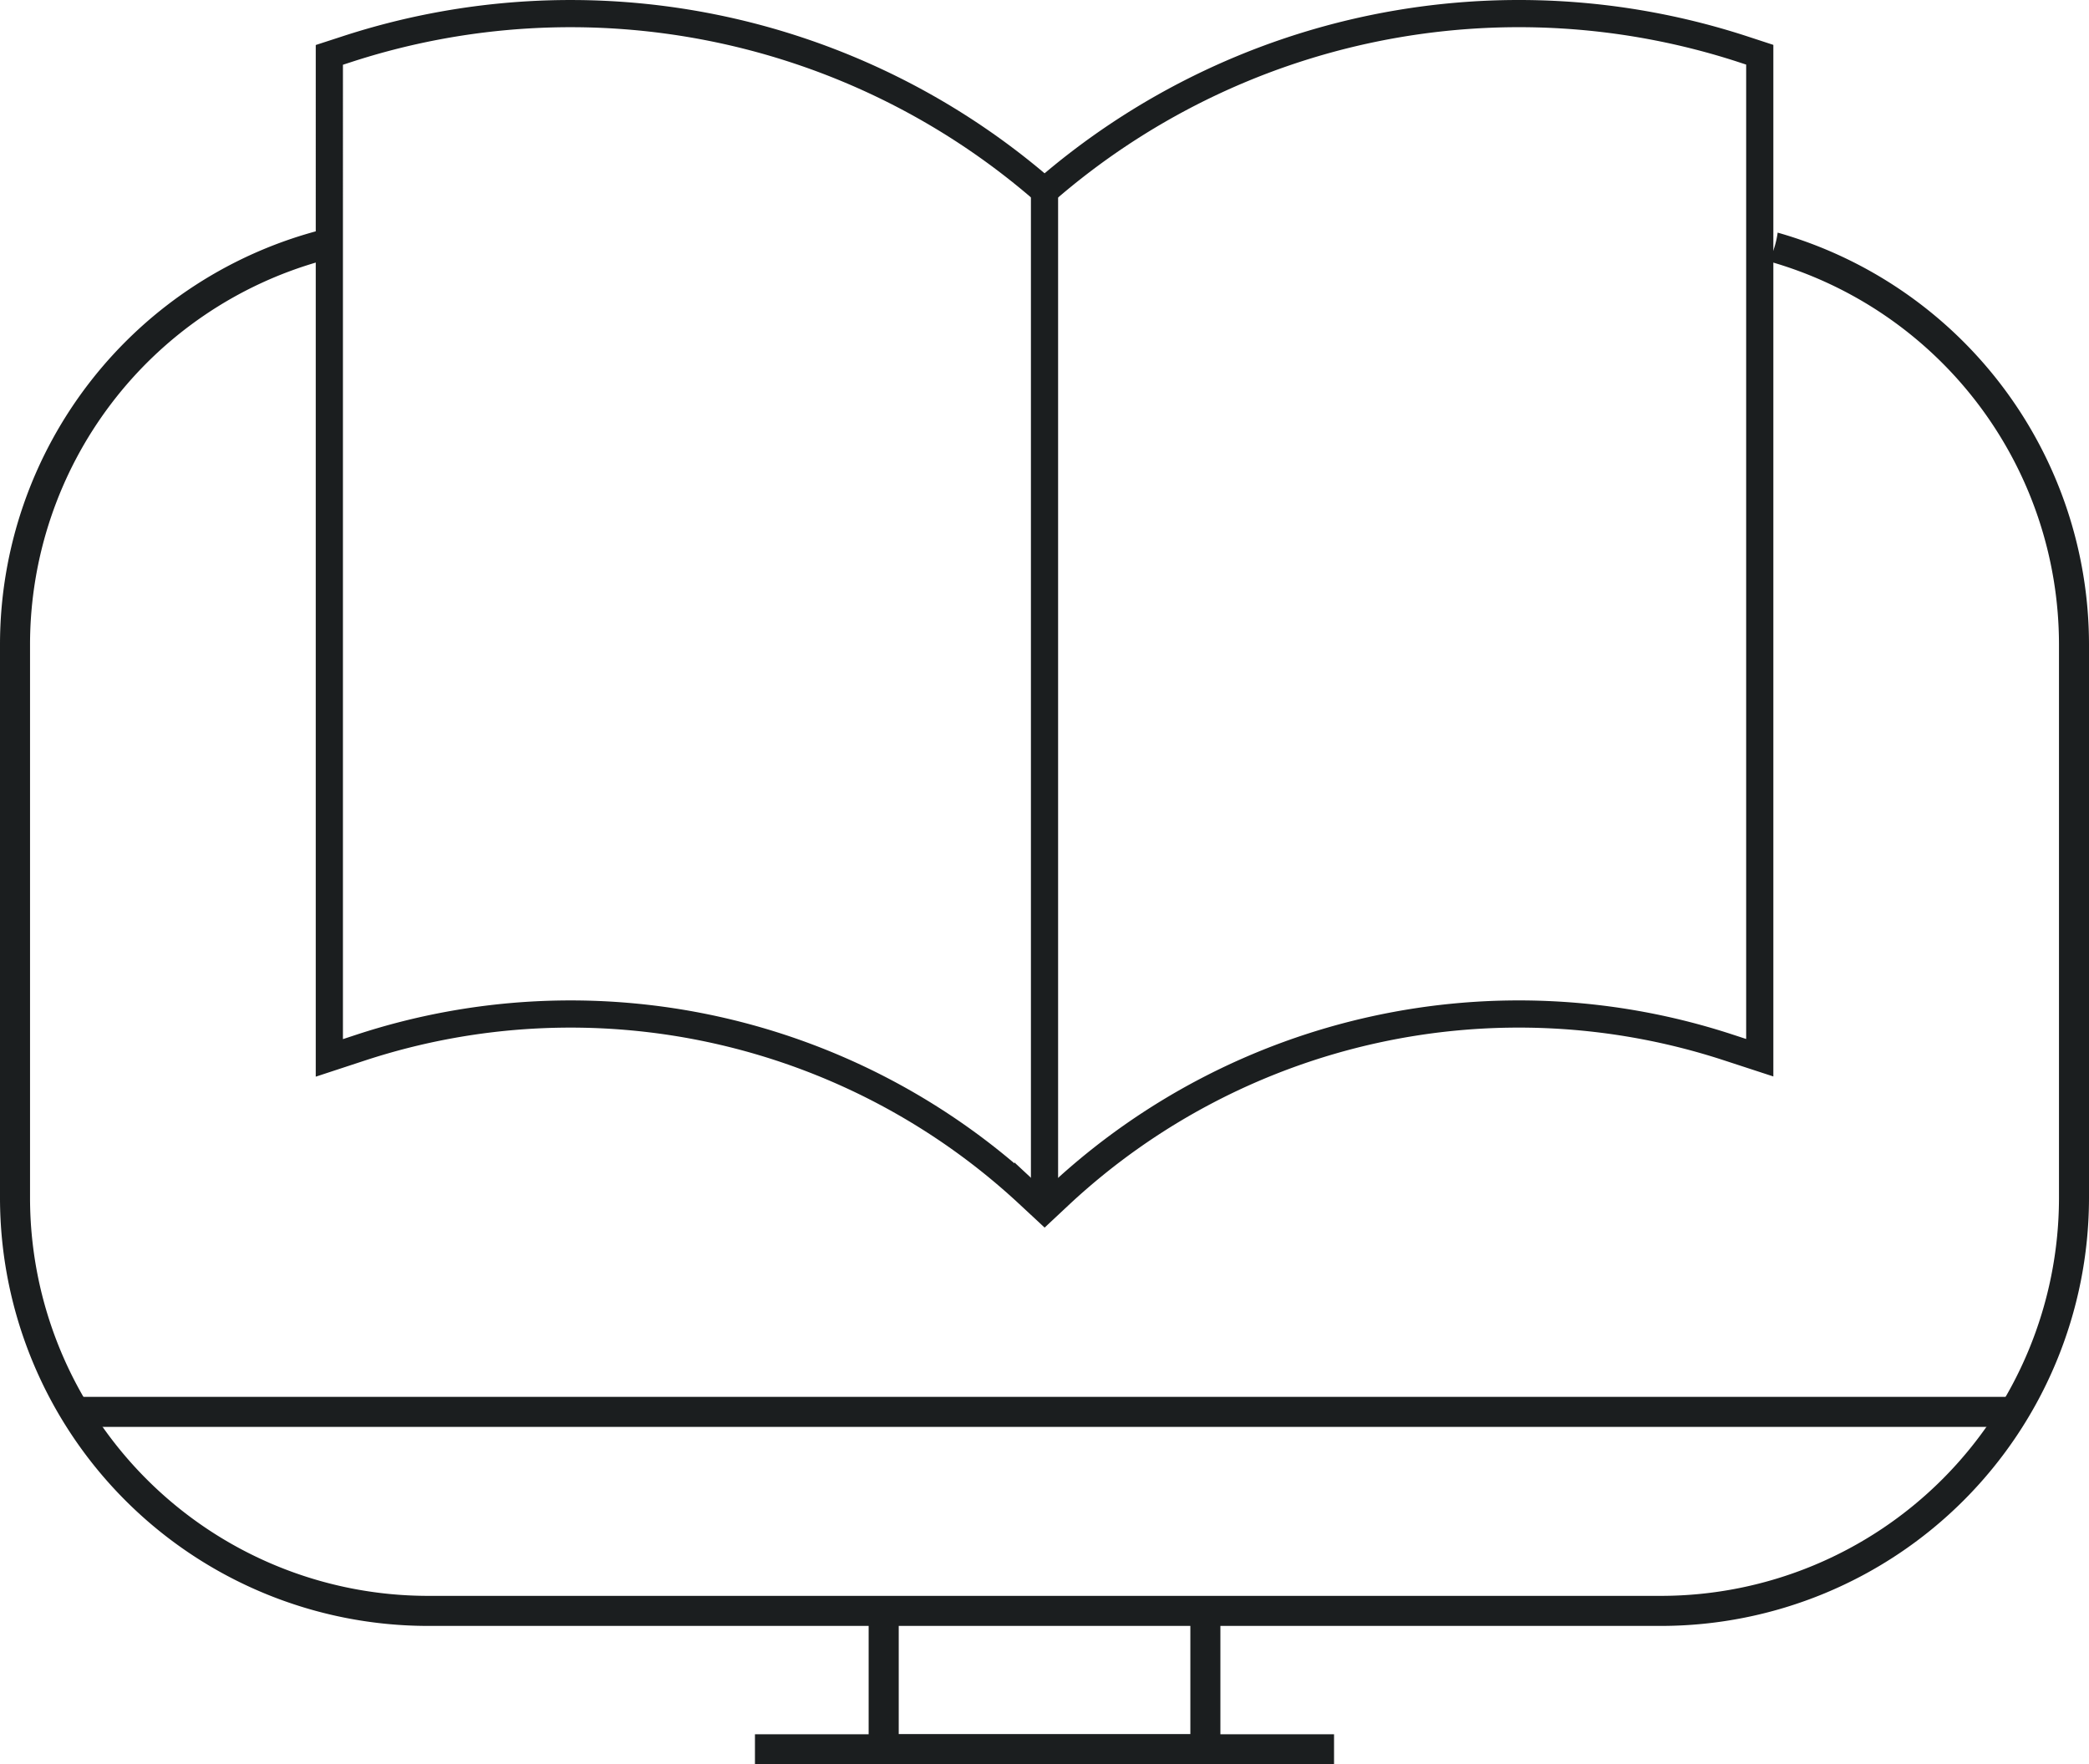 <svg id="Group_718" data-name="Group 718" xmlns="http://www.w3.org/2000/svg" xmlns:xlink="http://www.w3.org/1999/xlink" width="126.789" height="107.079" viewBox="0 0 126.789 107.079">
  <defs>
    <clipPath id="clip-path">
      <rect id="Rectangle_271" data-name="Rectangle 271" width="126.789" height="107.078" fill="none"/>
    </clipPath>
  </defs>
  <path id="Path_898" data-name="Path 898" d="M72.247,97.768v7.488h-17.7V97.768H52.721v9.311H74.07V97.768Z" fill="#1b1e1f"/>
  <rect id="Rectangle_269" data-name="Rectangle 269" width="35.147" height="1.822" transform="translate(45.821 105.256)" fill="#1b1e1f"/>
  <g id="Group_719" data-name="Group 719">
    <g id="Group_718-2" data-name="Group 718" clip-path="url(#clip-path)">
      <path id="Path_899" data-name="Path 899" d="M107.893,14.117a5.52,5.52,0,0,1-.54,1.741,24.177,24.177,0,0,1,17.614,23.235V72.718a24.164,24.164,0,0,1-24.138,24.138H25.962A24.165,24.165,0,0,1,1.823,72.718V39.093A24.176,24.176,0,0,1,19.487,15.844a5.834,5.834,0,0,1,.264-1.956A26,26,0,0,0,0,39.093V72.718A25.991,25.991,0,0,0,25.962,98.68h74.867a25.99,25.99,0,0,0,25.96-25.962V39.093a26,26,0,0,0-18.9-24.976" fill="#1b1e1f"/>
      <rect id="Rectangle_270" data-name="Rectangle 270" width="117.716" height="1.823" transform="translate(4.527 84.778)" fill="#1b1e1f"/>
      <path id="Path_900" data-name="Path 900" d="M63.4,73.377l-1.007-.936A40.818,40.818,0,0,0,21.93,63.568l-1.941.638V3.331L21.007,3A43.778,43.778,0,0,1,63.4,11.606a43.826,43.826,0,0,1,42.386-8.618l1.02.334V64.195l-1.94-.634A40.859,40.859,0,0,0,64.4,72.441Z" fill="none" stroke="#1b1e1f" stroke-miterlimit="10" stroke-width="1.65"/>
      <line id="Line_2" data-name="Line 2" y2="61.771" transform="translate(63.395 11.607)" fill="none" stroke="#1b1e1f" stroke-miterlimit="10" stroke-width="1.65"/>
    </g>
  </g>
</svg>
